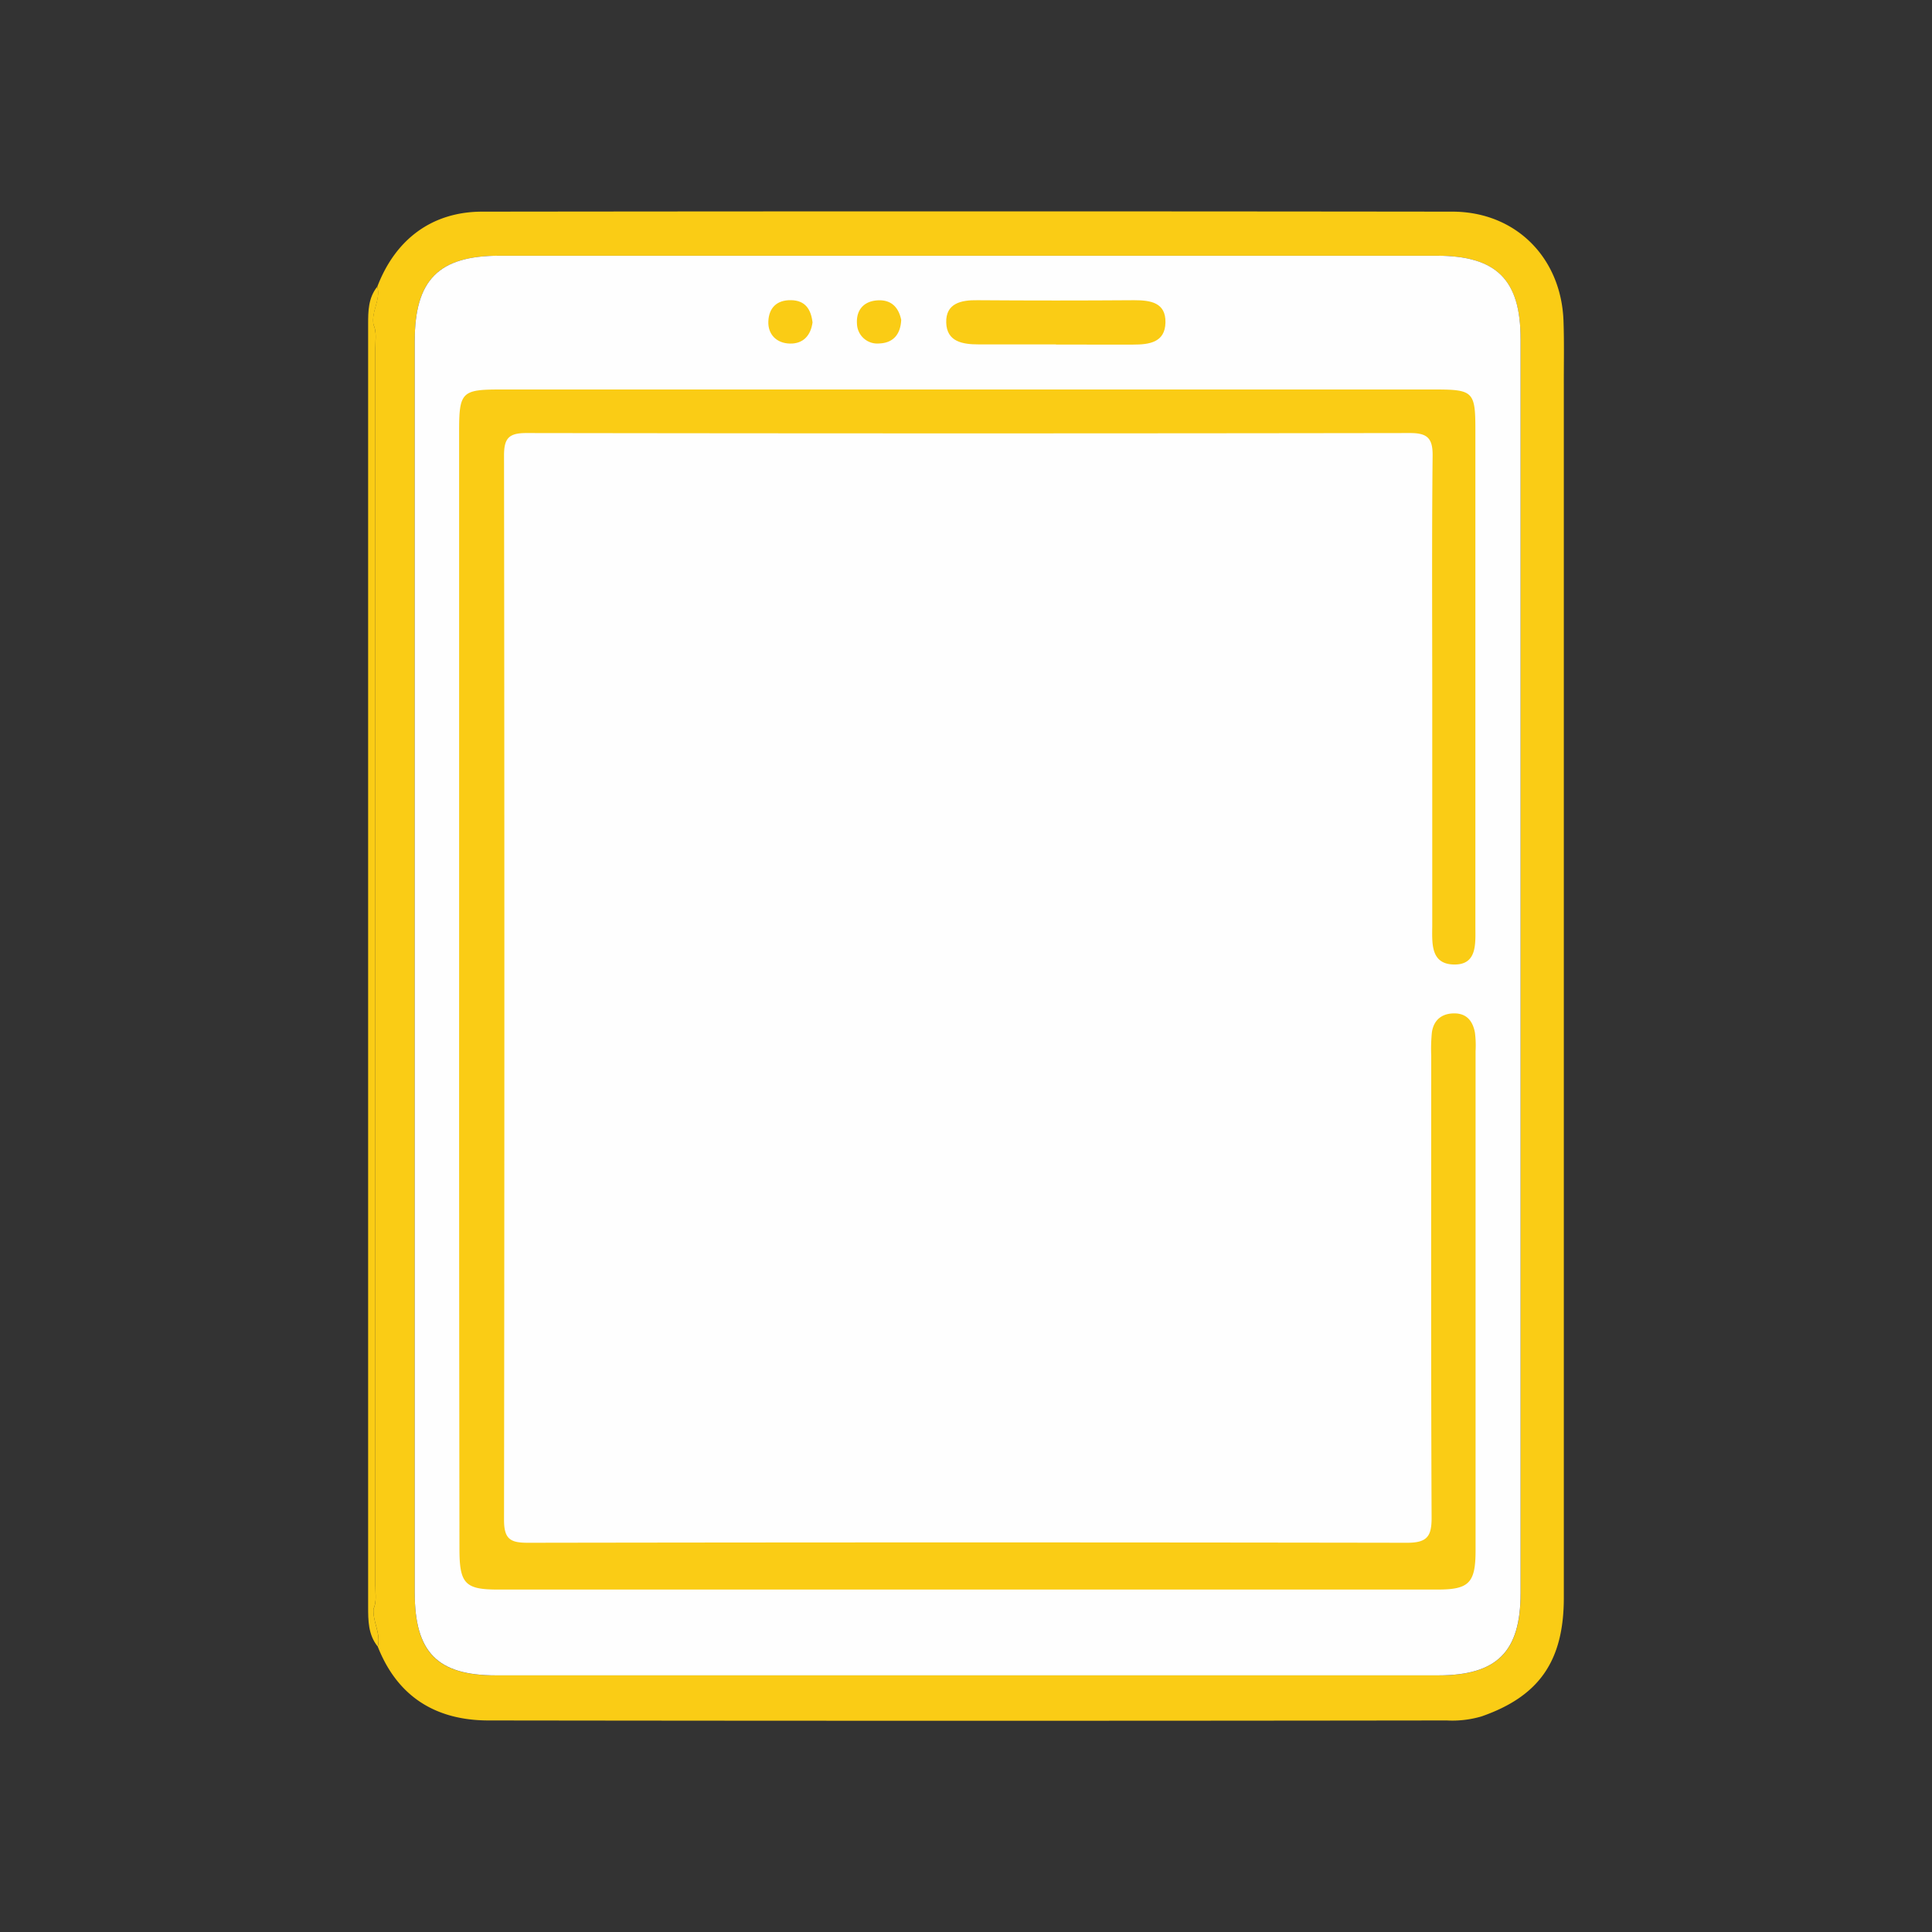 <svg xmlns="http://www.w3.org/2000/svg" id="Layer_1" data-name="Layer 1" width="512" height="512" viewBox="0 0 512 512"><rect x="0" y="0" width="512" height="512" fill="#333333" stroke="none"/><rect x="97.54" y="56" width="316.92" height="400" style="fill:none"></rect><path d="M414.34,85c-.62-16.77-12.71-28.89-29.44-28.91q-128.55-.15-257.09,0c-13.24,0-23,7.26-27.82,19.88h0c.94,3.5-1.69,6.63-1,10.09.88,2,.47,4.08.47,6.12q0,164,0,328.06c0,2,.4,4.14-.46,6.13-.27,3.4,2,6.53,1.11,10,5.24,13.34,15.46,19.56,29.35,19.57q127,.17,254,0a27.38,27.38,0,0,0,9.18-1.08c15.21-5.31,21.79-14.62,21.79-31.47q0-160.53,0-321C414.41,96.57,414.55,90.77,414.34,85ZM381.13,444q-124.85,0-249.68,0c-15.59,0-21.54-6.08-21.54-21.95q0-82.91,0-165.83t0-165.83c0-16.2,6.34-22.61,22.42-22.61q124.23,0,248.44,0c15.84,0,22.2,6.36,22.2,22.16q0,166.14,0,332.29C403,437.74,396.72,444,381.13,444Z" style="fill:#facc15"></path><path d="M99,426.35c.86-2,.46-4.09.46-6.13q0-164,0-328.06c0-2,.41-4.14-.47-6.12-.67-3.46,2-6.59,1-10.09h0c-2.41,3-2.43,6.51-2.43,10q0,169.89,0,339.79c0,3.72,0,7.48,2.54,10.61C101,432.88,98.71,429.75,99,426.35Z" style="fill:#facc15"></path><path d="M380.77,67.77q-124.22,0-248.44,0c-16.08,0-22.42,6.41-22.42,22.61q0,82.92,0,165.83t0,165.83c0,15.87,6,21.95,21.54,21.95q124.85,0,249.68,0c15.59,0,21.84-6.25,21.84-21.77q0-166.16,0-332.29C403,74.13,396.61,67.77,380.77,67.77Z" style="fill:#fefefe"></path><path d="M121.67,262.06V114.22c0-10.29.74-11,10.86-11H380.37c10,0,10.62.62,10.62,10.54q0,65.85,0,131.69c0,4.6.57,10.36-5.84,10.15-6.22-.2-5.59-6-5.59-10.57V185.36c0-21.54-.13-43.07.1-64.6.05-4.72-1.48-6-6-6q-117.09.18-234.18,0c-4.7,0-5.91,1.43-5.91,6q.19,141,0,282c0,5.18,1.71,6.1,6.39,6.09q116.48-.19,232.94,0c5.35,0,6.51-1.73,6.49-6.72-.18-40.79-.1-81.58-.1-122.37a44.12,44.12,0,0,1,.18-6.2c.5-3.37,2.76-5.05,6.06-5s4.79,2.19,5.34,5.07a27.17,27.17,0,0,1,.17,4.95q0,66.17,0,132.31c0,8.57-1.7,10.35-10,10.36q-124.54,0-249.1,0c-8.7,0-10.18-1.58-10.18-10.78Q121.65,336.29,121.67,262.06Z" style="fill:#facc15"></path><path d="M279.85,91.27c-6.82,0-13.65,0-20.47,0-4.26,0-8.48-.68-8.62-5.78s3.9-6,8.28-5.93q20.77.15,41.56,0c4.33,0,8.37.62,8.26,5.92s-4.35,5.84-8.54,5.84H279.85Z" style="fill:#facc15"></path><path d="M215.33,85.43c-.47,3.51-2.5,5.7-6,5.62s-5.86-2.4-5.71-5.9,2.17-5.66,6-5.6S214.91,82,215.33,85.43Z" style="fill:#facc15"></path><path d="M238.83,84.76c-.18,4-2.26,6.13-5.81,6.26a5.39,5.39,0,0,1-5.91-5.18c-.26-3.53,1.66-6,5.41-6.24S238.15,81.53,238.83,84.76Z" style="fill:#facc15"></path></svg>